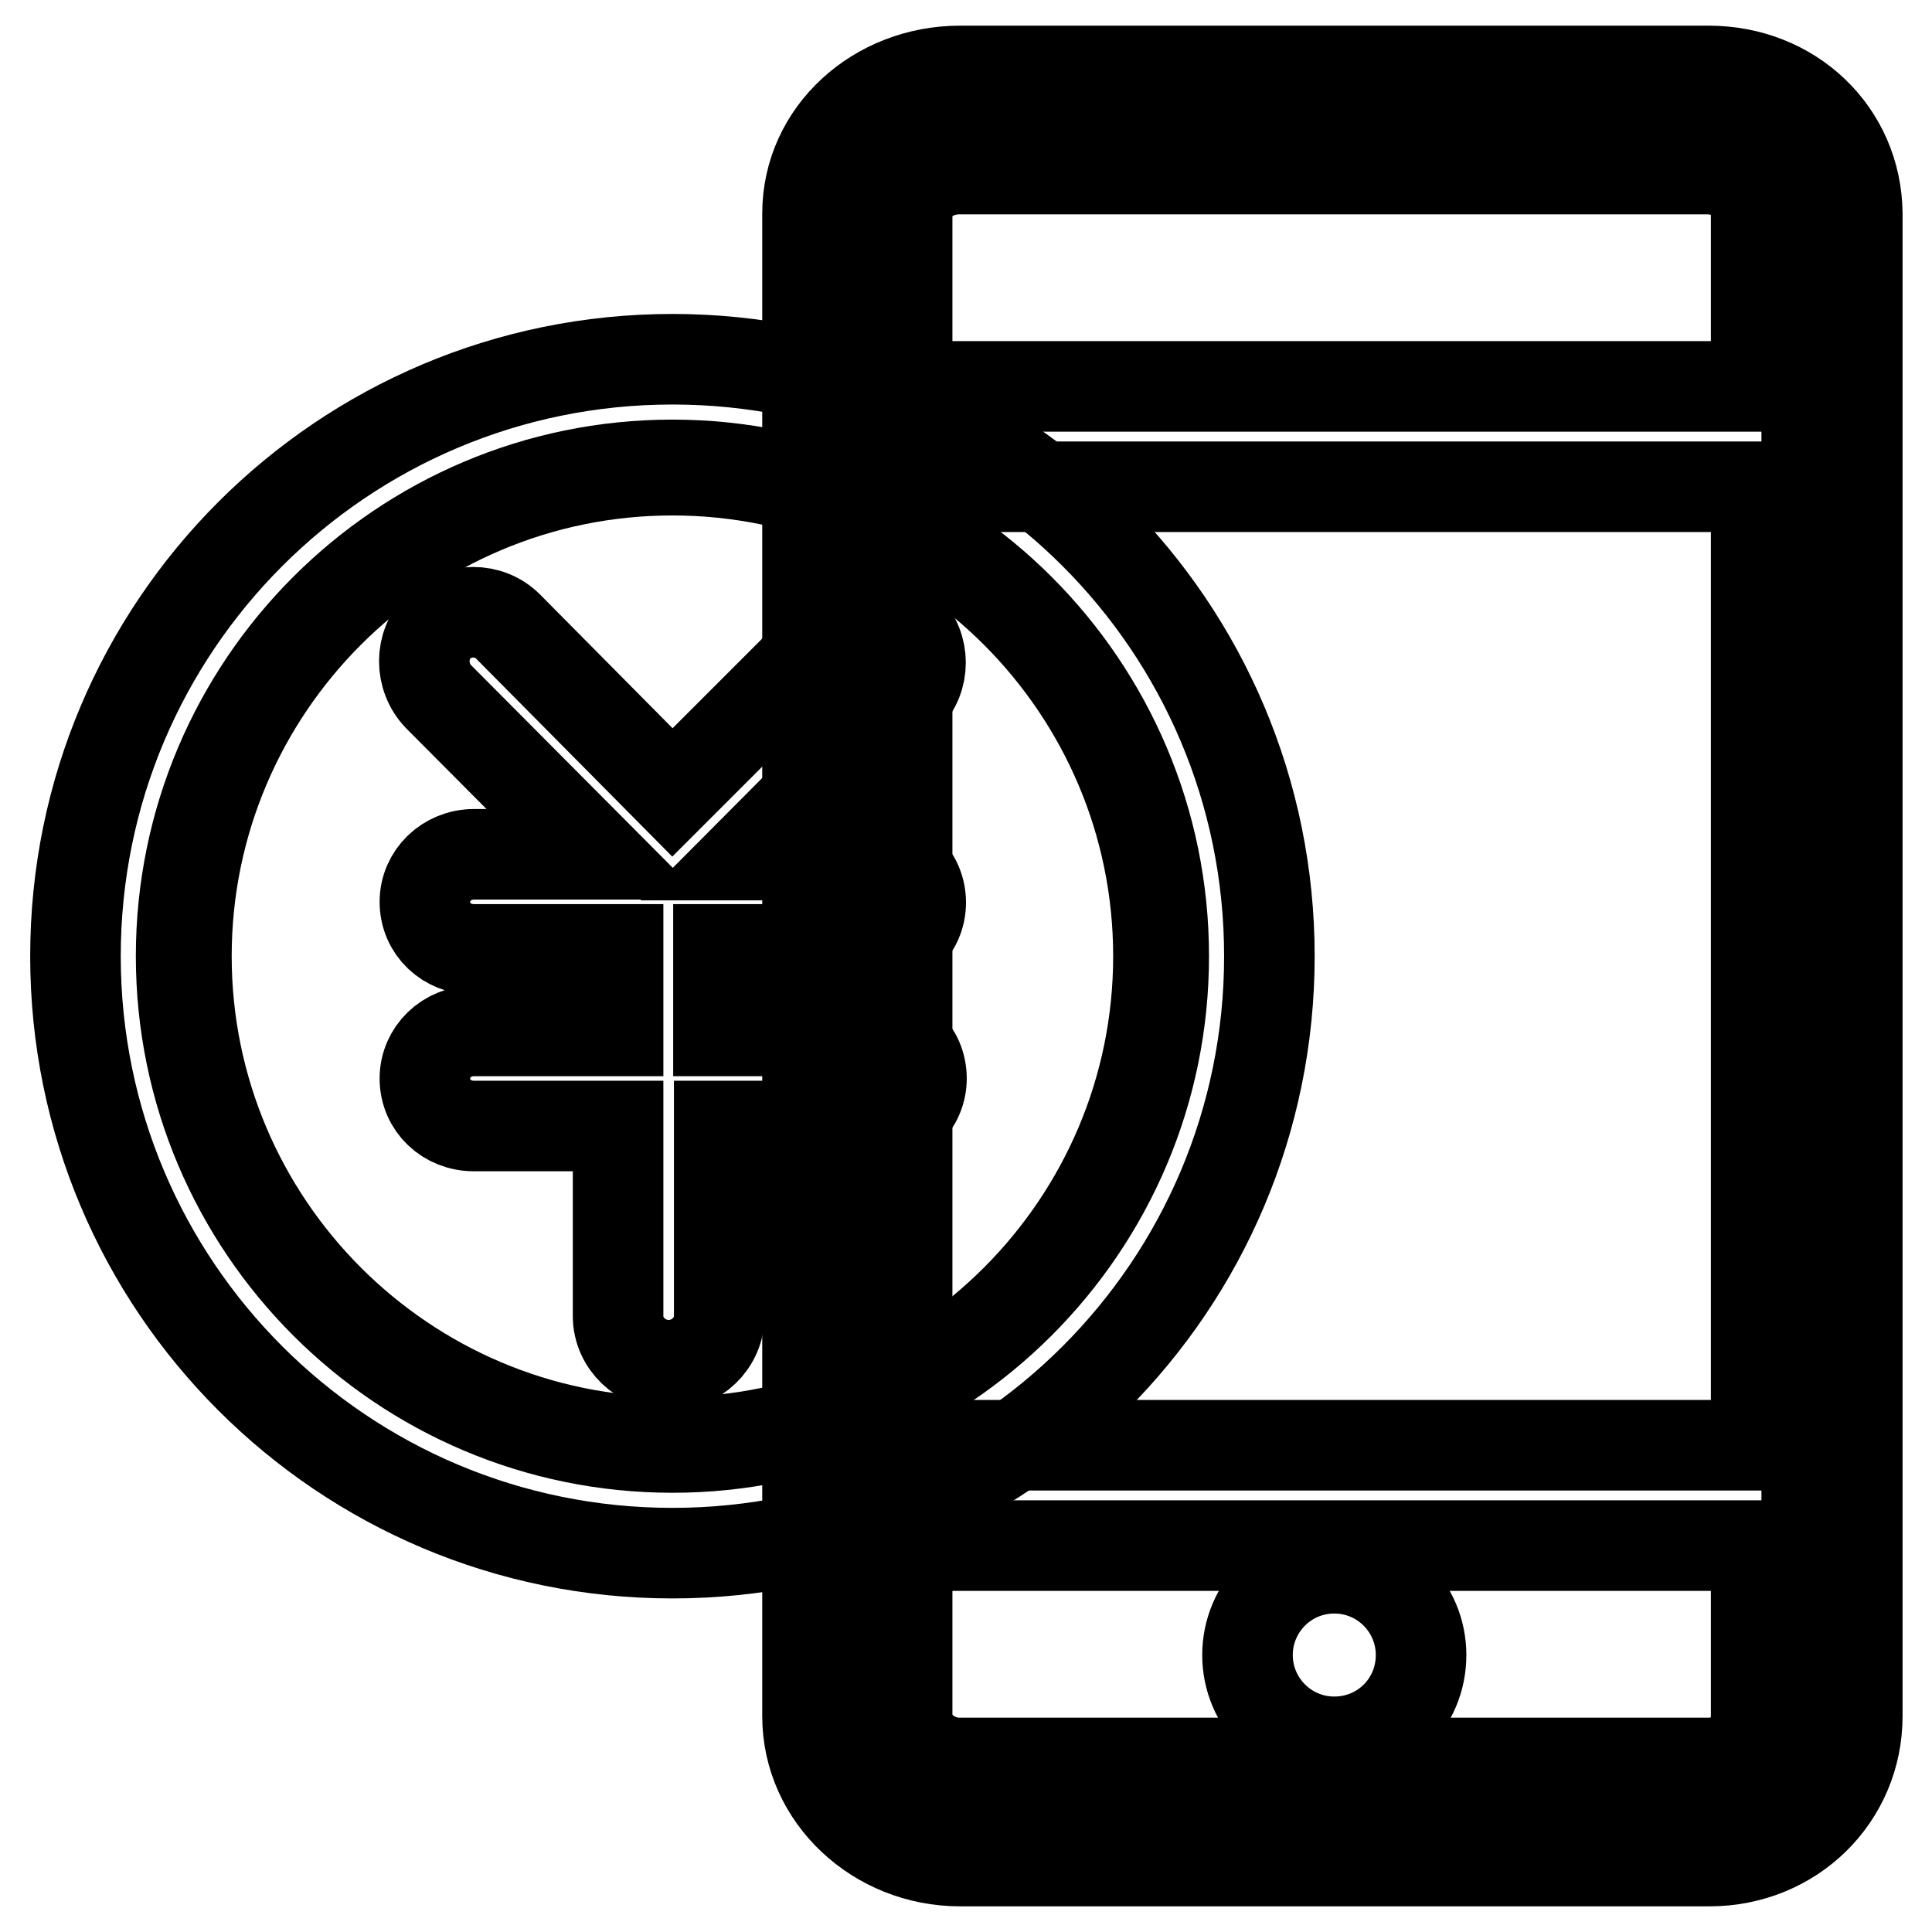 <?xml version="1.0" encoding="utf-8"?>
<!-- Svg Vector Icons : http://www.onlinewebfonts.com/icon -->
<!DOCTYPE svg PUBLIC "-//W3C//DTD SVG 1.1//EN" "http://www.w3.org/Graphics/SVG/1.1/DTD/svg11.dtd">
<svg version="1.1" xmlns="http://www.w3.org/2000/svg" xmlns:xlink="http://www.w3.org/1999/xlink" x="0px" y="0px" viewBox="0 0 256 256" enable-background="new 0 0 256 256" xml:space="preserve">
<g> <path stroke-width="12" fill-opacity="0" stroke="#000000"  d="M127.1,240c-7.3,0-13.5-5.5-13.5-12.6V28.3c0-7,6.2-12.3,13.5-12.3h99.3c7.3,0,13,5.2,13,12.3v199.1 c0,7-5.6,12.6-13,12.6H127.1z"/> <path stroke-width="12" fill-opacity="0" stroke="#000000"  d="M226.4,9.4h-99.2c-11,0-20.2,8.2-20.2,18.9v199.1c0,10.7,9.2,19.2,20.2,19.2h99.3c11,0,19.6-8.5,19.6-19.2 V28.3C246,17.6,237.4,9.4,226.4,9.4z M127.1,22.4H226l0.2,0c3.7,0,6.5,2.5,6.5,5.9v22.9H120.2V28.3 C120.2,24.9,123.5,22.4,127.1,22.4z M232.7,64.5v127H120.2v-127H232.7z M226.4,233.6h-99.3c-3.7,0-6.9-2.9-6.9-6.2v-22.6h112.5 v22.6C232.7,230.8,230.1,233.6,226.4,233.6z"/> <path stroke-width="12" fill-opacity="0" stroke="#000000"  d="M165.3,219.3c0,6.3,5.1,11.5,11.5,11.5s11.5-5.1,11.5-11.5c0-6.3-5.1-11.5-11.5-11.5S165.3,213,165.3,219.3 z"/> <path stroke-width="12" fill-opacity="0" stroke="#000000"  d="M89.1,191.8c-35.9,0-65.1-29.2-65.1-65.1s29.2-65.1,65.1-65.1c35.9,0,65.1,29.2,65.1,65.1 S125,191.8,89.1,191.8z"/> <path stroke-width="12" fill-opacity="0" stroke="#000000"  d="M89.1,62.3c35.5,0,64.4,28.9,64.4,64.4c0,35.5-28.9,64.4-64.4,64.4c-35.5,0-64.4-28.9-64.4-64.4 S53.6,62.3,89.1,62.3 M89.1,47.6C45.4,47.6,10,83,10,126.7c0,43.7,35.4,79.1,79.1,79.1c43.7,0,79.1-35.4,79.1-79.1 C168.2,83,132.8,47.6,89.1,47.6z"/> <path stroke-width="12" fill-opacity="0" stroke="#000000"  d="M115.5,125.9c3.6,0,6.5-2.8,6.5-6.3c0-3.6-2.9-6.3-6.5-6.3H99.3l20.8-20.9c2.5-2.5,2.5-6.7,0-9.2 c-2.5-2.5-6.7-2.6-9.2,0l-21.8,21.8L67.3,83c-2.5-2.5-6.7-2.5-9.2,0c-2.5,2.5-2.5,6.7,0,9.3l20.8,20.9H62.8c-3.6,0-6.5,2.8-6.5,6.3 c0,3.6,2.9,6.3,6.5,6.3h19.1v10.8H62.8c-3.6,0-6.5,2.8-6.5,6.3c0,3.6,2.9,6.3,6.5,6.3h19.1v25.2c0,3.6,3.1,6.5,6.7,6.5 c3.6,0,6.7-2.9,6.7-6.5v-25.2h20.3c3.6,0,6.5-2.8,6.5-6.3c0-3.6-2.9-6.3-6.5-6.3H95.2v-10.8H115.5z"/></g>
</svg>